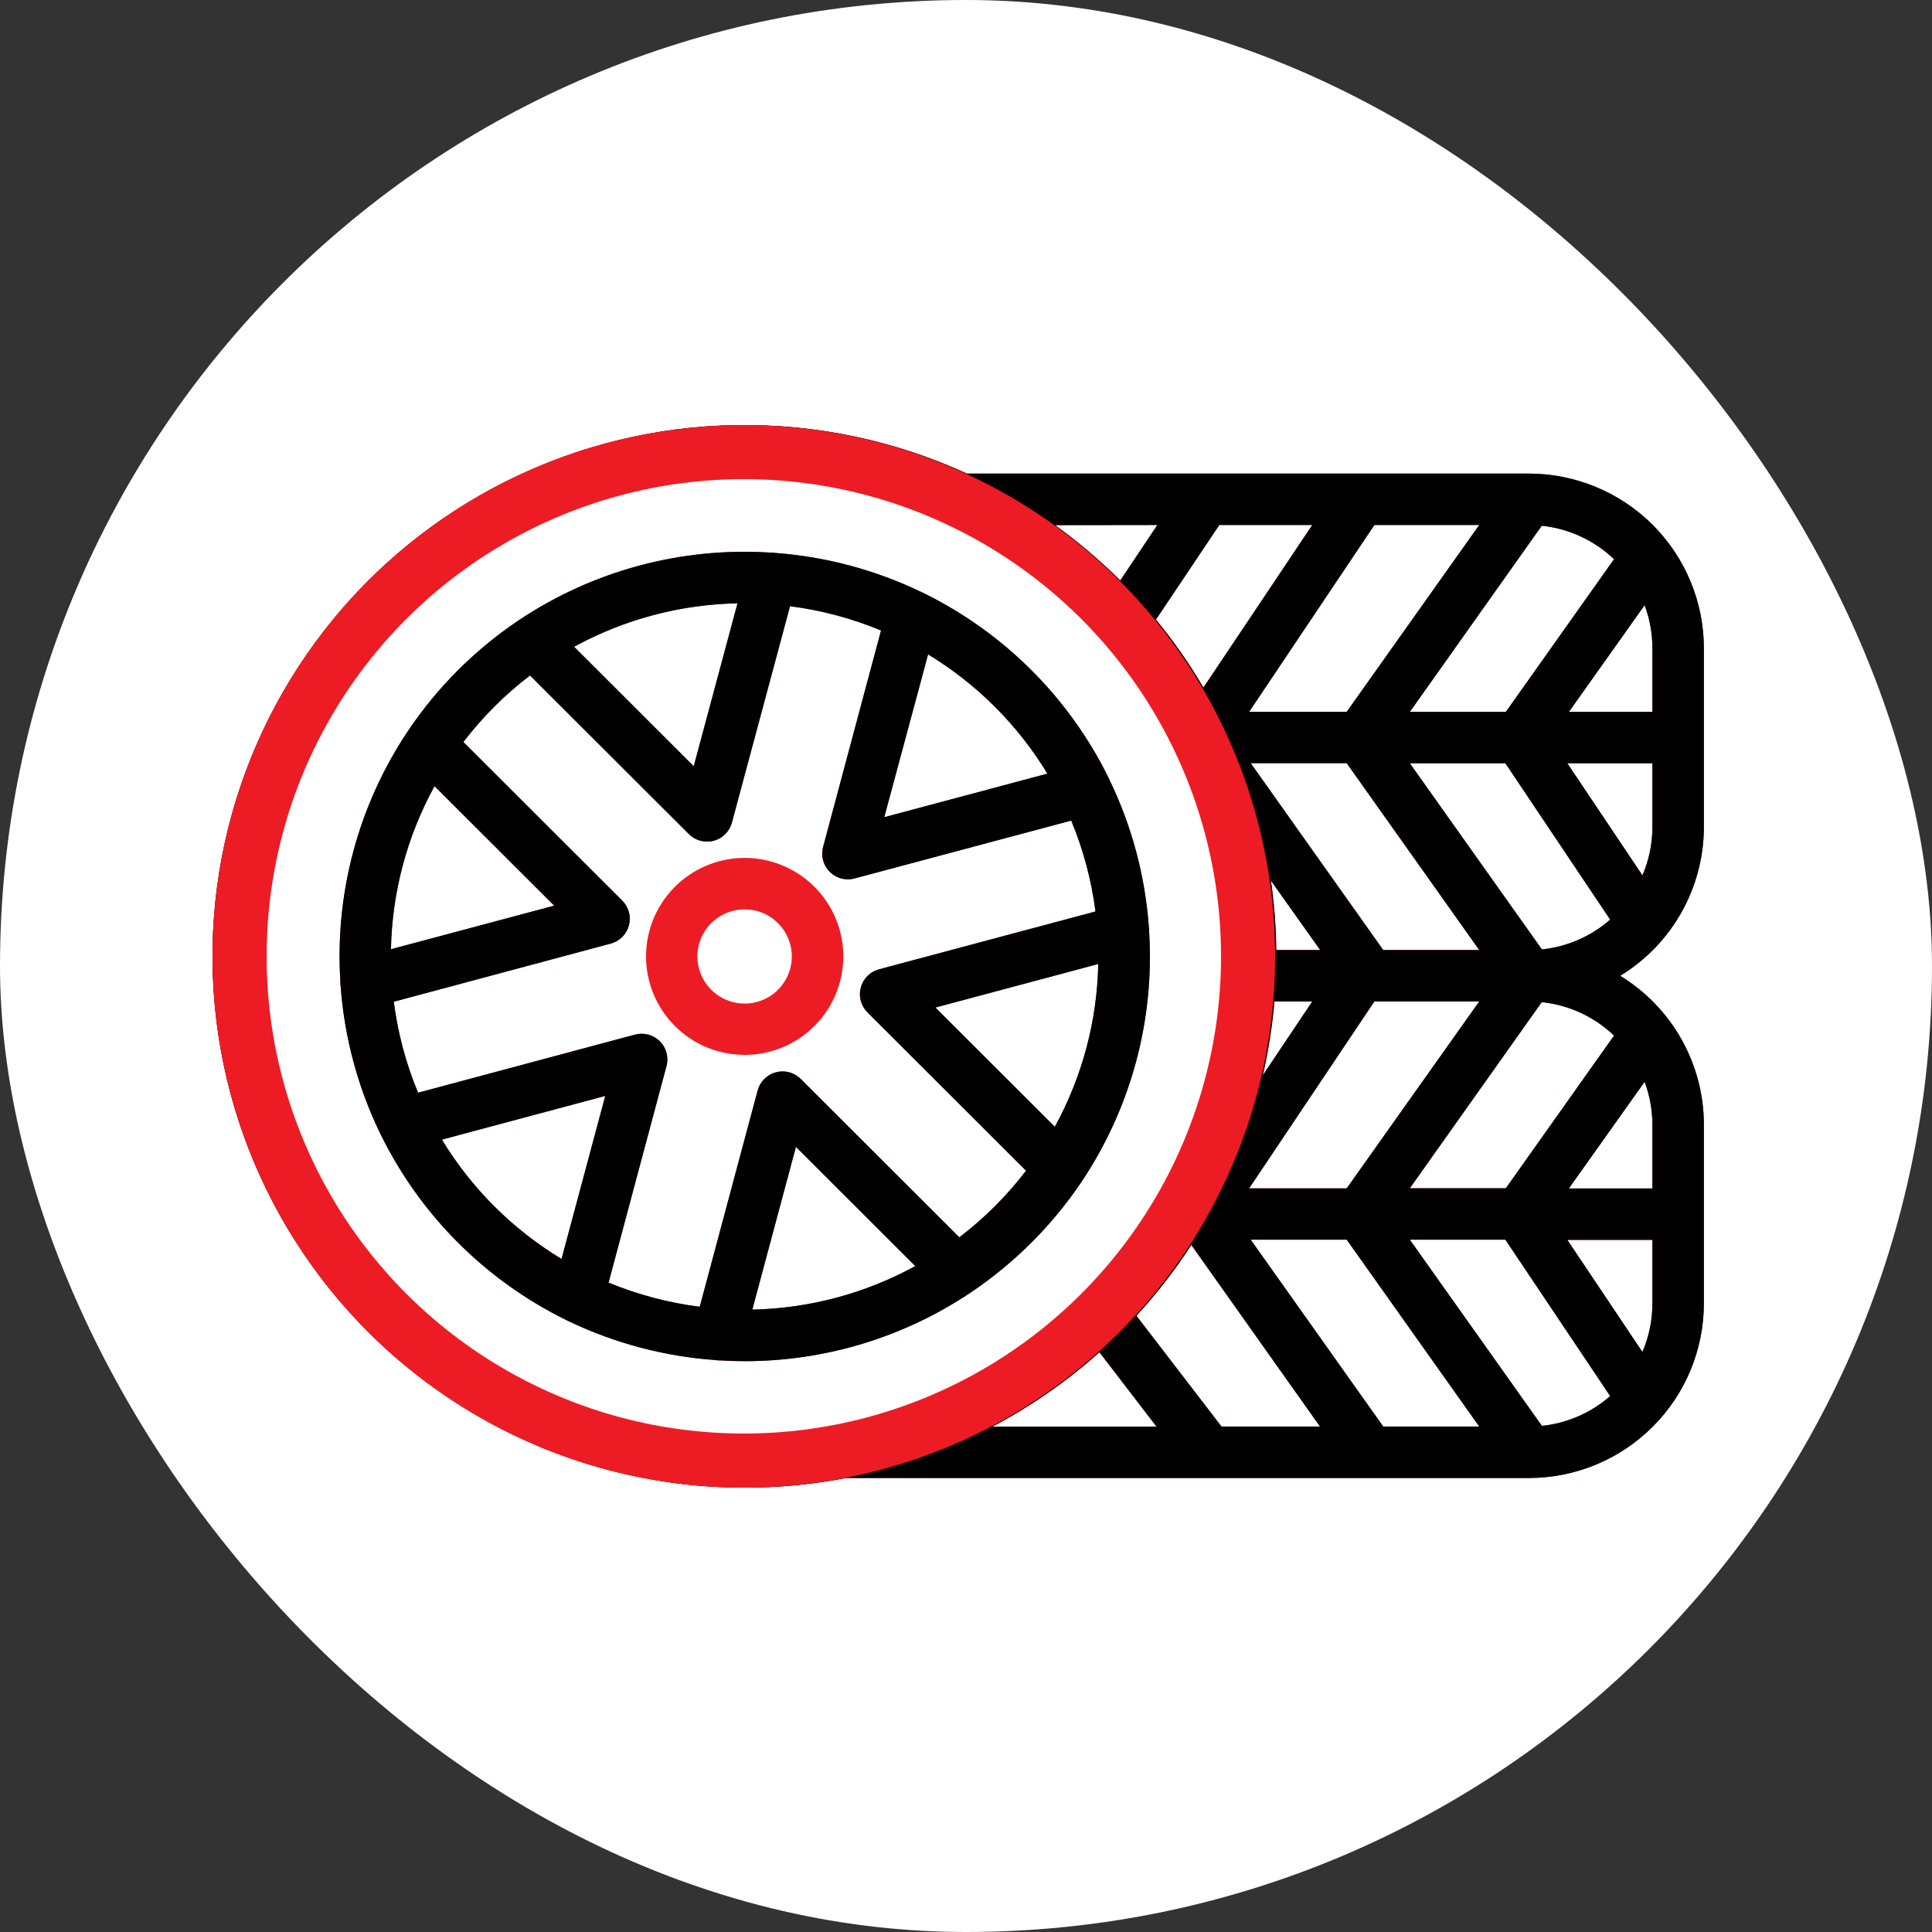 <svg width="100" height="100" viewBox="0 0 100 100" fill="none" xmlns="http://www.w3.org/2000/svg">
<rect x="0" y="0" width="100" height="100" fill="#333333" stroke="none"/>
<rect width="100" height="100" rx="50" fill="white"/>
<path d="M53.38 64.323C54.325 63.379 55.179 62.348 55.93 61.244C55.951 61.214 55.971 61.184 55.991 61.153C58.536 57.343 59.762 52.805 59.479 48.234C59.484 48.138 59.478 48.041 59.461 47.947C59.269 45.327 58.584 42.767 57.444 40.4C57.422 40.343 57.396 40.288 57.367 40.234C55.327 36.107 51.983 32.765 47.853 30.722C47.793 30.688 47.731 30.659 47.668 30.634C45.305 29.499 42.75 28.816 40.136 28.621C40.038 28.603 39.938 28.596 39.839 28.601C35.249 28.314 30.691 29.541 26.868 32.094L26.816 32.129C24.572 33.64 22.641 35.571 21.131 37.814C18.565 41.636 17.33 46.195 17.617 50.787C17.612 50.887 17.618 50.987 17.635 51.085C17.831 53.698 18.515 56.251 19.652 58.613C19.676 58.67 19.704 58.726 19.735 58.779C21.777 62.912 25.125 66.258 29.262 68.301C29.315 68.332 29.371 68.359 29.428 68.383C31.802 69.52 34.368 70.203 36.994 70.394C37.063 70.404 37.133 70.411 37.204 70.412H37.242C37.673 70.439 38.105 70.454 38.538 70.454C42.7 70.458 46.77 69.224 50.228 66.911L50.266 66.886C51.384 66.133 52.426 65.274 53.38 64.323ZM54.597 58.322L48.417 52.15L56.846 49.896C56.787 52.844 56.016 55.735 54.597 58.322ZM54.217 40.043L45.769 42.298L48.038 33.872C50.565 35.404 52.684 37.523 54.216 40.048L54.217 40.043ZM38.173 31.228L35.908 39.66L29.715 33.476C32.311 32.056 35.212 31.285 38.172 31.228H38.173ZM27.434 34.962L35.656 43.171C35.78 43.295 35.927 43.393 36.089 43.46C36.251 43.526 36.424 43.561 36.599 43.561C36.714 43.561 36.829 43.547 36.941 43.519C37.167 43.459 37.373 43.34 37.538 43.175C37.704 43.009 37.823 42.803 37.883 42.578L40.892 31.377C42.511 31.584 44.095 32.007 45.602 32.633L42.604 43.837C42.551 44.034 42.543 44.24 42.583 44.441C42.622 44.641 42.707 44.83 42.831 44.992C42.956 45.154 43.116 45.286 43.299 45.377C43.482 45.467 43.684 45.515 43.888 45.515C44.005 45.515 44.121 45.499 44.233 45.468L55.447 42.474C56.073 43.98 56.495 45.561 56.703 47.178L45.497 50.172C45.271 50.232 45.065 50.351 44.899 50.516C44.734 50.681 44.614 50.887 44.554 51.113C44.493 51.339 44.493 51.577 44.554 51.802C44.615 52.028 44.734 52.234 44.899 52.399L53.108 60.596C52.115 61.893 50.954 63.052 49.655 64.043L41.446 55.847C41.281 55.681 41.075 55.563 40.849 55.502C40.623 55.441 40.385 55.441 40.158 55.502C39.932 55.562 39.726 55.681 39.561 55.847C39.395 56.012 39.276 56.218 39.216 56.444L36.218 67.638C34.596 67.433 33.009 67.012 31.499 66.387L34.497 55.182C34.558 54.956 34.558 54.718 34.497 54.493C34.437 54.267 34.318 54.061 34.152 53.896C33.987 53.731 33.781 53.612 33.555 53.551C33.329 53.491 33.091 53.491 32.865 53.552L21.639 56.559C21.012 55.051 20.589 53.467 20.382 51.849L31.61 48.841C31.836 48.781 32.042 48.662 32.208 48.497C32.373 48.332 32.492 48.126 32.552 47.901C32.613 47.675 32.613 47.438 32.553 47.212C32.492 46.987 32.373 46.781 32.208 46.616L23.985 38.406C24.977 37.108 26.139 35.949 27.439 34.958L27.434 34.962ZM47.375 65.532C44.786 66.951 41.892 67.724 38.94 67.786L41.198 59.361L47.375 65.532ZM22.491 40.691L28.685 46.877L20.235 49.132C20.294 46.178 21.068 43.282 22.491 40.691ZM22.872 58.987L31.329 56.724L29.065 65.163C26.532 63.633 24.407 61.514 22.872 58.987ZM38.541 54.601C39.722 54.602 40.867 54.194 41.781 53.446C42.694 52.698 43.319 51.658 43.551 50.501C43.782 49.345 43.604 48.144 43.048 47.103C42.492 46.063 41.592 45.247 40.501 44.795C39.411 44.343 38.197 44.282 37.066 44.624C35.936 44.965 34.959 45.687 34.302 46.667C33.645 47.647 33.348 48.824 33.463 49.998C33.577 51.172 34.096 52.27 34.93 53.104C35.404 53.579 35.966 53.956 36.586 54.212C37.206 54.469 37.87 54.6 38.541 54.599V54.601ZM36.816 47.782C37.157 47.441 37.592 47.209 38.066 47.115C38.54 47.021 39.031 47.069 39.477 47.254C39.923 47.439 40.304 47.751 40.572 48.152C40.84 48.553 40.984 49.025 40.984 49.507C40.984 49.989 40.84 50.46 40.572 50.861C40.304 51.262 39.923 51.575 39.477 51.759C39.031 51.944 38.54 51.992 38.066 51.898C37.592 51.804 37.157 51.572 36.816 51.231C36.588 51.005 36.407 50.736 36.283 50.44C36.16 50.143 36.096 49.825 36.096 49.504C36.096 49.183 36.16 48.865 36.283 48.569C36.407 48.272 36.588 48.003 36.816 47.777V47.782ZM88.193 42.806V33.551C88.19 31.155 87.236 28.858 85.539 27.163C83.842 25.469 81.541 24.516 79.141 24.513H50.043C46.303 22.796 42.224 21.939 38.108 22.003C33.992 22.068 29.943 23.053 26.258 24.886C22.574 26.72 19.348 29.354 16.817 32.596C14.287 35.839 12.517 39.606 11.636 43.622C10.757 47.637 10.789 51.799 11.732 55.8C12.675 59.801 14.505 63.54 17.086 66.743C19.667 69.945 22.934 72.528 26.647 74.303C30.36 76.079 34.425 77 38.541 77C40.302 77 42.058 76.833 43.787 76.501H79.141C81.54 76.499 83.84 75.547 85.537 73.854C87.234 72.161 88.189 69.865 88.193 67.47V58.215C88.192 56.668 87.793 55.147 87.035 53.797C86.277 52.448 85.184 51.315 83.862 50.508C85.184 49.701 86.277 48.568 87.035 47.219C87.793 45.869 88.192 44.348 88.193 42.8V42.806ZM85.528 58.22V61.514H81.205L85.125 55.993C85.391 56.704 85.527 57.457 85.528 58.215V58.22ZM85.013 69.98L81.124 64.175H85.528V67.47C85.528 68.331 85.353 69.183 85.013 69.975V69.98ZM85.528 33.554V36.848H81.205L85.125 31.324C85.391 32.036 85.528 32.791 85.528 33.551V33.554ZM77.941 36.848H72.972L79.801 27.213C81.206 27.359 82.522 27.968 83.542 28.944L77.941 36.848ZM64.655 61.509L71.138 51.835H76.565L69.705 61.509H64.655ZM71.597 49.174L64.736 39.502H69.705L76.566 49.174H71.597ZM69.705 36.844H64.655L71.138 27.174H76.565L69.705 36.844ZM62.289 35.59C61.564 34.354 60.742 33.178 59.831 32.071L63.112 27.174H67.923L62.289 35.59ZM68.333 49.174H66.059C66.045 47.972 65.953 46.772 65.782 45.581L68.333 49.174ZM65.962 51.835H67.923L65.361 55.661C65.651 54.401 65.852 53.123 65.962 51.835ZM61.661 64.436L68.324 73.838H63.226L58.82 68.102C59.869 66.963 60.82 65.738 61.661 64.439V64.436ZM64.736 64.166H69.705L76.566 73.838H71.597L64.736 64.166ZM72.972 64.166H77.917L83.342 72.261C82.353 73.128 81.118 73.666 79.809 73.803L72.972 64.166ZM77.941 61.505H72.972L79.801 51.87C81.206 52.017 82.522 52.626 83.542 53.602L77.941 61.505ZM72.972 39.506H77.917L83.342 47.599C82.353 48.466 81.119 49.006 79.809 49.142L72.972 39.506ZM81.124 39.506H85.528V42.8C85.529 43.663 85.354 44.516 85.013 45.309L81.124 39.506ZM59.904 27.174L57.984 30.047C56.936 29.004 55.808 28.046 54.609 27.181L59.904 27.174ZM20.95 67.066C11.252 57.384 11.252 41.63 20.95 31.948C25.617 27.297 31.941 24.686 38.535 24.686C45.128 24.686 51.452 27.297 56.12 31.948C65.816 41.63 65.816 57.384 56.12 67.066C46.423 76.747 30.652 76.747 20.95 67.066ZM56.903 69.988L59.861 73.841H51.366C53.365 72.789 55.227 71.495 56.909 69.988H56.903Z" fill="#ED1C24"/>
<path d="M53.38 64.323C54.325 63.379 55.179 62.348 55.93 61.244C55.951 61.214 55.971 61.184 55.991 61.153C58.536 57.343 59.762 52.805 59.479 48.234C59.484 48.138 59.478 48.041 59.461 47.947C59.269 45.327 58.584 42.767 57.444 40.401C57.422 40.343 57.396 40.288 57.367 40.234C55.327 36.107 51.983 32.765 47.853 30.722C47.793 30.688 47.731 30.659 47.668 30.634C45.305 29.499 42.75 28.816 40.135 28.621C40.038 28.603 39.938 28.596 39.839 28.601C35.249 28.314 30.691 29.541 26.868 32.094L26.816 32.129C24.572 33.64 22.641 35.571 21.131 37.814C18.565 41.636 17.33 46.195 17.617 50.787C17.612 50.887 17.618 50.987 17.635 51.085C17.831 53.698 18.515 56.251 19.652 58.613C19.676 58.67 19.704 58.726 19.735 58.779C21.777 62.912 25.125 66.258 29.262 68.301C29.315 68.332 29.371 68.359 29.428 68.383C31.802 69.52 34.368 70.203 36.994 70.394C37.063 70.404 37.133 70.411 37.204 70.412H37.242C37.673 70.439 38.105 70.454 38.538 70.454C42.7 70.457 46.77 69.224 50.228 66.911L50.266 66.886C51.384 66.133 52.426 65.274 53.38 64.323ZM54.597 58.322L48.417 52.15L56.846 49.896C56.787 52.844 56.016 55.735 54.597 58.322ZM54.217 40.043L45.769 42.298L48.038 33.872C50.565 35.404 52.684 37.523 54.216 40.048L54.217 40.043ZM38.173 31.228L35.908 39.66L29.715 33.476C32.311 32.056 35.212 31.285 38.172 31.228H38.173ZM27.434 34.962L35.656 43.171C35.78 43.295 35.927 43.393 36.089 43.46C36.251 43.526 36.424 43.561 36.599 43.561C36.714 43.561 36.829 43.547 36.941 43.519C37.167 43.459 37.373 43.34 37.538 43.175C37.704 43.009 37.823 42.803 37.883 42.578L40.892 31.377C42.511 31.584 44.095 32.007 45.602 32.633L42.604 43.837C42.551 44.034 42.543 44.24 42.583 44.441C42.622 44.641 42.707 44.83 42.831 44.992C42.956 45.154 43.116 45.286 43.299 45.377C43.482 45.467 43.684 45.515 43.888 45.515C44.005 45.515 44.121 45.499 44.233 45.468L55.447 42.474C56.073 43.98 56.495 45.561 56.703 47.178L45.497 50.172C45.271 50.232 45.065 50.351 44.899 50.516C44.734 50.681 44.615 50.887 44.554 51.113C44.493 51.339 44.493 51.577 44.554 51.802C44.615 52.028 44.734 52.234 44.899 52.399L53.108 60.596C52.115 61.893 50.954 63.052 49.655 64.043L41.446 55.847C41.281 55.681 41.075 55.563 40.849 55.502C40.623 55.441 40.385 55.441 40.158 55.502C39.932 55.562 39.726 55.681 39.561 55.847C39.395 56.012 39.276 56.218 39.216 56.444L36.218 67.638C34.596 67.433 33.009 67.012 31.499 66.387L34.497 55.182C34.558 54.956 34.558 54.718 34.497 54.493C34.437 54.267 34.318 54.061 34.152 53.896C33.987 53.731 33.781 53.612 33.555 53.551C33.329 53.491 33.091 53.491 32.865 53.552L21.639 56.559C21.012 55.051 20.589 53.468 20.382 51.849L31.61 48.841C31.836 48.781 32.042 48.662 32.208 48.497C32.373 48.332 32.492 48.127 32.552 47.901C32.613 47.675 32.613 47.438 32.553 47.212C32.492 46.987 32.373 46.781 32.208 46.616L23.985 38.406C24.977 37.108 26.139 35.949 27.439 34.958L27.434 34.962ZM47.375 65.532C44.786 66.951 41.892 67.724 38.939 67.786L41.198 59.361L47.375 65.532ZM22.491 40.691L28.685 46.877L20.235 49.132C20.294 46.178 21.068 43.282 22.491 40.691ZM22.872 58.987L31.329 56.724L29.065 65.163C26.532 63.633 24.407 61.514 22.872 58.987ZM88.193 42.805V33.551C88.19 31.155 87.236 28.858 85.539 27.163C83.842 25.469 81.541 24.516 79.141 24.513H50.043C46.303 22.796 42.224 21.939 38.108 22.003C33.992 22.068 29.943 23.053 26.258 24.886C22.574 26.72 19.348 29.354 16.817 32.596C14.287 35.839 12.517 39.606 11.636 43.622C10.757 47.637 10.789 51.799 11.732 55.8C12.675 59.801 14.505 63.54 17.086 66.743C19.667 69.945 22.934 72.528 26.647 74.303C30.36 76.079 34.425 77 38.541 77C40.302 77 42.058 76.833 43.787 76.501H79.141C81.54 76.499 83.84 75.547 85.537 73.854C87.234 72.161 88.189 69.865 88.193 67.47V58.215C88.192 56.668 87.793 55.147 87.035 53.797C86.277 52.448 85.184 51.315 83.862 50.508C85.184 49.701 86.277 48.568 87.035 47.219C87.793 45.869 88.192 44.348 88.193 42.8V42.805ZM85.528 58.22V61.514H81.205L85.125 55.993C85.391 56.704 85.527 57.457 85.528 58.215V58.22ZM85.013 69.98L81.124 64.175H85.528V67.47C85.528 68.331 85.353 69.183 85.013 69.975V69.98ZM85.528 33.554V36.848H81.205L85.125 31.324C85.391 32.036 85.528 32.791 85.528 33.551V33.554ZM77.941 36.848H72.972L79.801 27.213C81.206 27.359 82.522 27.968 83.542 28.944L77.941 36.848ZM64.655 61.509L71.138 51.835H76.565L69.705 61.509H64.655ZM71.597 49.174L64.736 39.502H69.705L76.566 49.174H71.597ZM69.705 36.844H64.655L71.138 27.174H76.565L69.705 36.844ZM62.289 35.59C61.564 34.354 60.742 33.178 59.831 32.071L63.112 27.174H67.923L62.289 35.59ZM68.333 49.174H66.059C66.045 47.972 65.953 46.772 65.782 45.581L68.333 49.174ZM65.962 51.835H67.923L65.361 55.661C65.651 54.401 65.852 53.123 65.962 51.835ZM61.661 64.436L68.324 73.838H63.226L58.82 68.102C59.869 66.963 60.82 65.738 61.661 64.439V64.436ZM64.736 64.166H69.705L76.566 73.838H71.597L64.736 64.166ZM72.972 64.166H77.917L83.342 72.261C82.353 73.128 81.118 73.666 79.809 73.803L72.972 64.166ZM77.941 61.505H72.972L79.801 51.87C81.206 52.017 82.522 52.626 83.542 53.602L77.941 61.505ZM72.972 39.506H77.917L83.342 47.599C82.353 48.466 81.119 49.006 79.809 49.142L72.972 39.506ZM81.124 39.506H85.528V42.8C85.529 43.663 85.354 44.516 85.013 45.309L81.124 39.506ZM59.904 27.174L57.984 30.047C56.936 29.004 55.808 28.046 54.609 27.181L59.904 27.174ZM20.95 67.065C11.252 57.384 11.252 41.63 20.95 31.948C25.617 27.297 31.941 24.686 38.535 24.686C45.128 24.686 51.452 27.297 56.12 31.948C65.816 41.63 65.816 57.384 56.12 67.065C46.423 76.747 30.652 76.747 20.95 67.065ZM56.903 69.988L59.861 73.841H51.366C53.365 72.789 55.227 71.495 56.909 69.988H56.903Z" fill="black"/>
<circle cx="38.5" cy="49.5" r="26.1" stroke="#ED1C24" stroke-width="2.8"/>
</svg>
